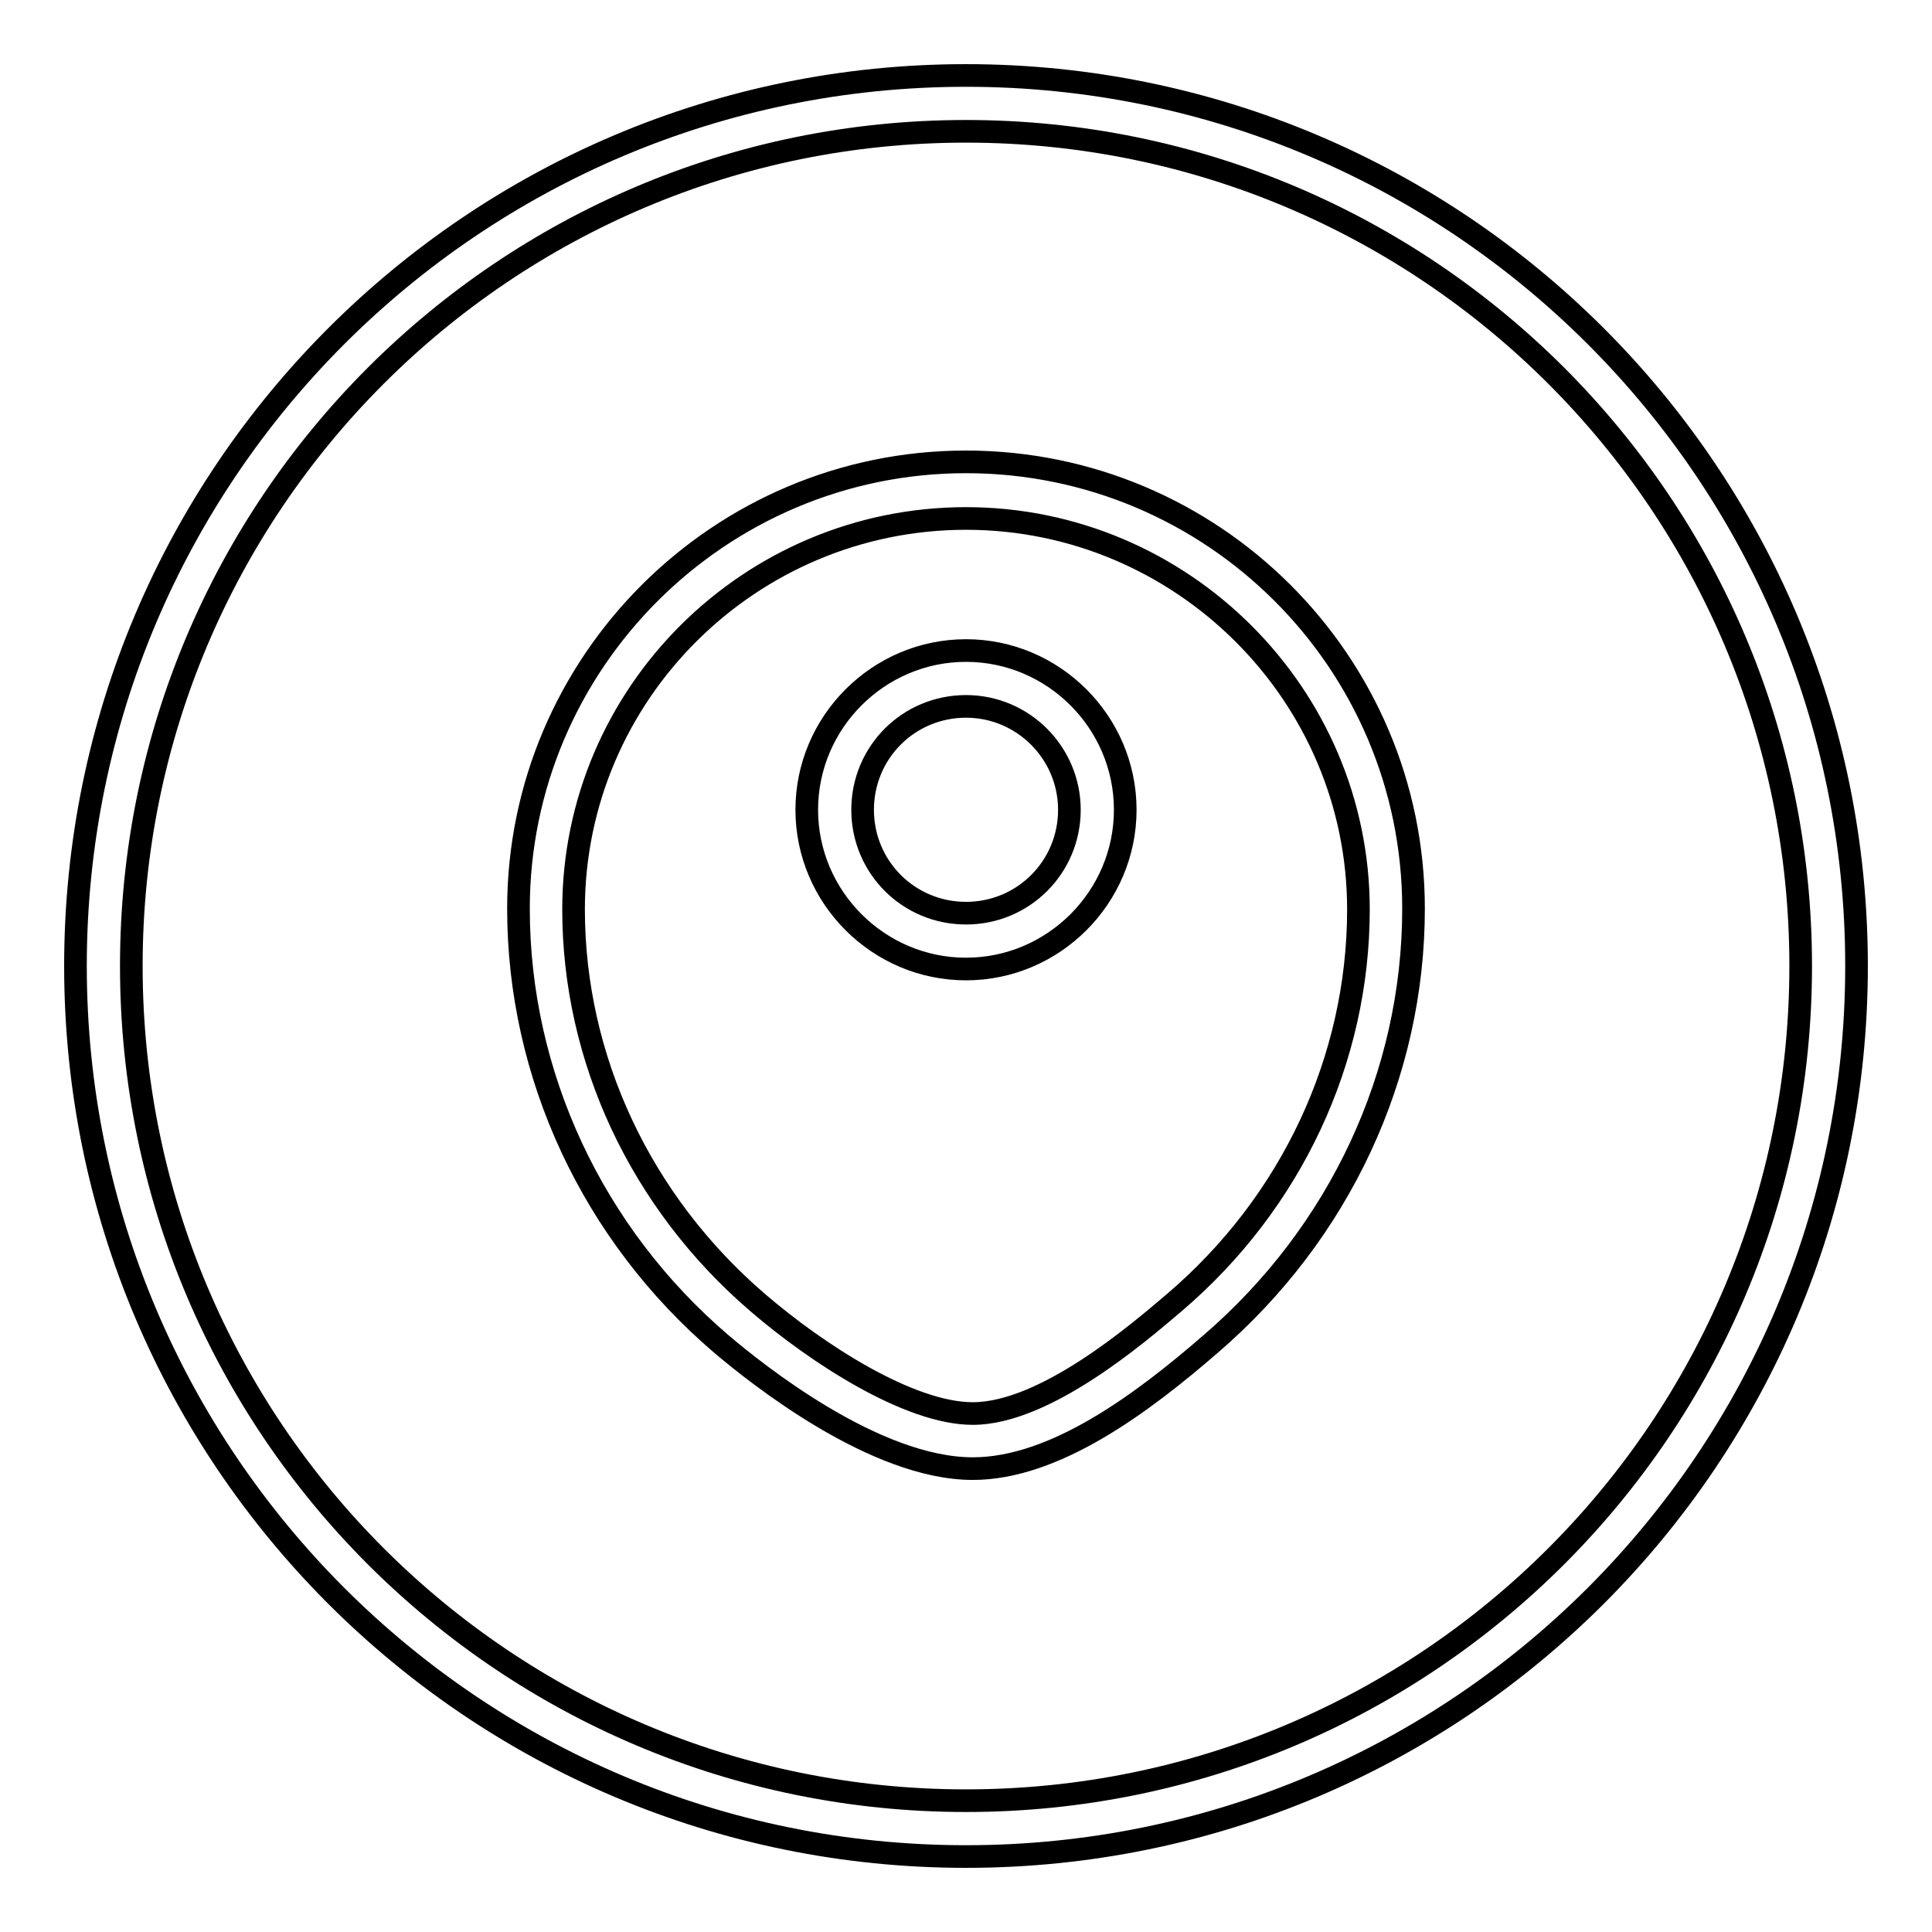 <?xml version="1.0" encoding="utf-8"?>
<!-- Svg Vector Icons : http://www.onlinewebfonts.com/icon -->
<!DOCTYPE svg PUBLIC "-//W3C//DTD SVG 1.1//EN" "http://www.w3.org/Graphics/SVG/1.1/DTD/svg11.dtd">
<svg version="1.1" xmlns="http://www.w3.org/2000/svg" xmlns:xlink="http://www.w3.org/1999/xlink" x="0px" y="0px" viewBox="0 0 256 256" enable-background="new 0 0 256 256" xml:space="preserve">
<g> <path stroke-width="3" fill-opacity="0" stroke="#000000"  d="M128,10C62.8,10,10,62.8,10,128c0,65.2,52.8,118,118,118c65.2,0,118-52.8,118-118C246,62.8,193.2,10,128,10 z M128,238.6c-61.1,0-110.6-49.5-110.6-110.6C17.4,66.9,66.9,17.4,128,17.4c61.1,0,110.6,49.5,110.6,110.6 C238.6,189.1,189.1,238.6,128,238.6z M128.9,194.6c-13,0-28.7-12.6-33.3-16.5c-17.1-14.6-26.9-35.7-26.9-57.7 c0-32.6,26.6-59.2,59.3-59.2c32.7,0,59.3,26.5,59.3,59.2c0,22-9.8,43-26.9,57.7C151.4,185.9,139.8,194.6,128.9,194.6z M128,68.7 c-28.6,0-52,23.2-52,51.8c0,19.8,8.9,38.8,24.4,52.1c7.9,6.8,20.1,14.7,28.5,14.7c9.6,0,22-10.7,26.7-14.7 c15.5-13.2,24.4-32.2,24.4-52.1C180,92,156.6,68.7,128,68.7z M128,128.4c-11.6,0-21.1-9.5-21.1-21.1c0-11.6,9.5-21.1,21.1-21.1 c11.6,0,21.1,9.5,21.1,21.1C149.1,118.9,139.6,128.4,128,128.4z M128,93.6c-7.6,0-13.7,6.1-13.7,13.7c0,7.6,6.1,13.7,13.7,13.7 c7.6,0,13.7-6.1,13.7-13.7C141.7,99.8,135.6,93.6,128,93.6z"/></g>
</svg>